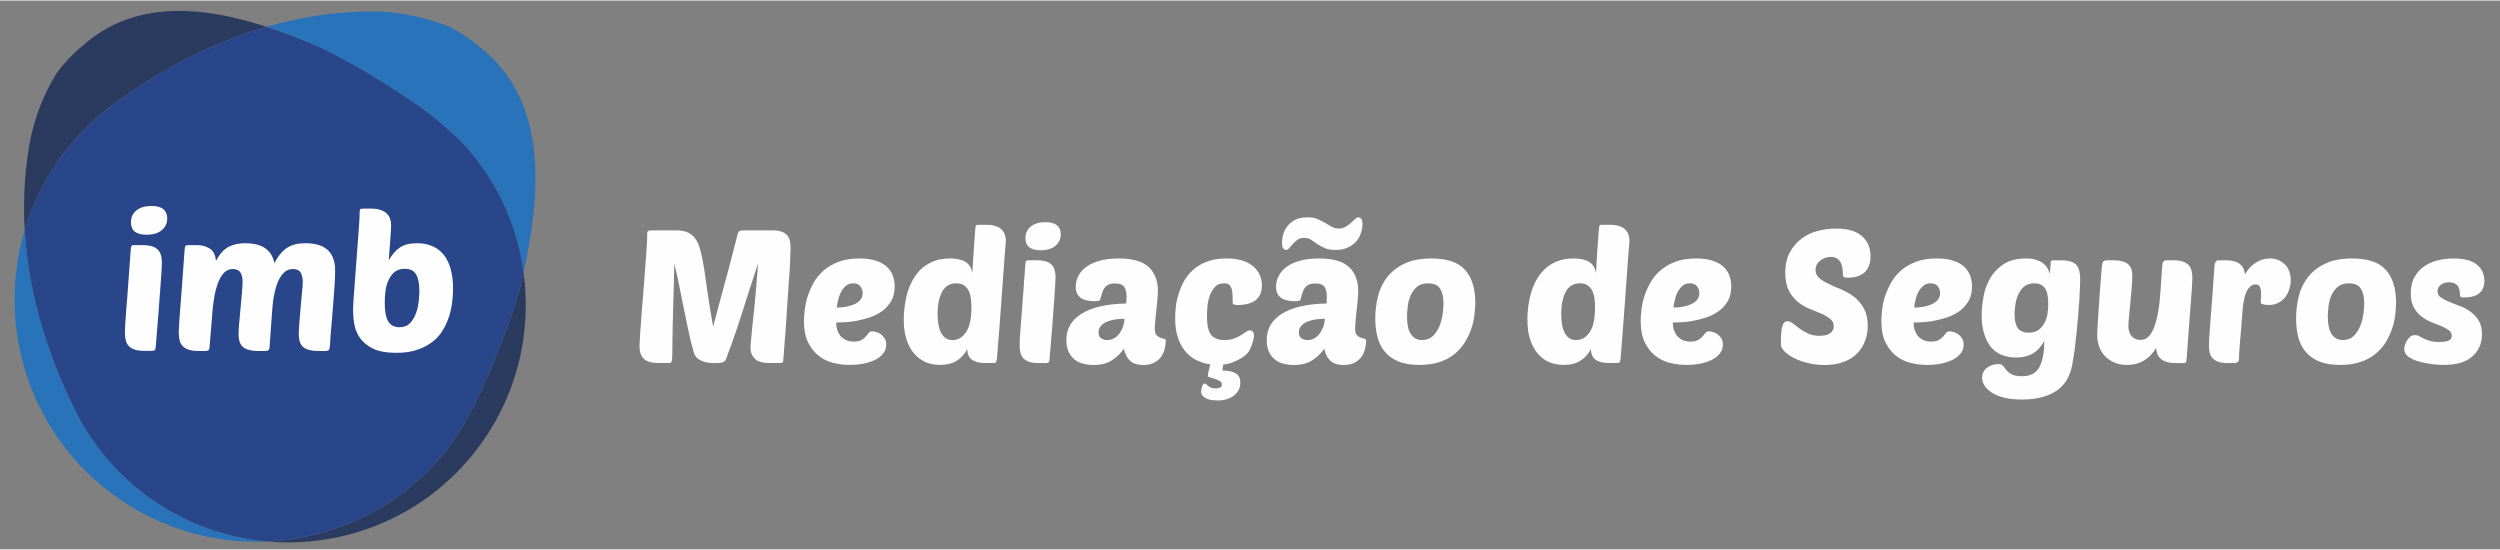 <?xml version="1.0" encoding="UTF-8"?>
<!DOCTYPE svg PUBLIC "-//W3C//DTD SVG 1.1//EN" "http://www.w3.org/Graphics/SVG/1.1/DTD/svg11.dtd">
<!-- Creator: CorelDRAW 2019 (64-Bit) -->
<svg xmlns="http://www.w3.org/2000/svg" xml:space="preserve" width="341px" height="75px" version="1.1" style="shape-rendering:geometricPrecision; text-rendering:geometricPrecision; image-rendering:optimizeQuality; fill-rule:evenodd; clip-rule:evenodd"
viewBox="0 0 341 74.85"
 xmlns:xlink="http://www.w3.org/1999/xlink">
 <rect x="0" y="0" width="341" height="74.85" fill="#808080" stroke="none"/>
 <defs>
  <style type="text/css">
   <![CDATA[
    .fil0 {fill:#FEFEFE;fill-rule:nonzero}
    .fil2 {fill:#2873B9;fill-rule:nonzero}
    .fil3 {fill:#29468B;fill-rule:nonzero}
    .fil1 {fill:#2B3B5F;fill-rule:nonzero}
    .fil4 {fill:#FEFEFE;fill-rule:nonzero}
   ]]>
  </style>
 </defs>
 <g id="Layer_x0020_1">
  <path class="fil0" d="M103.39 35.86c-0.13,0.42 -0.31,0.95 -0.51,1.59 -0.22,0.66 -0.46,1.38 -0.71,2.16 -0.25,0.78 -0.52,1.61 -0.79,2.49 -0.28,0.87 -0.55,1.72 -0.83,2.56 -0.28,0.84 -0.56,1.63 -0.83,2.38 -0.27,0.76 -0.52,1.42 -0.74,1.98 -0.07,0.13 -0.21,0.24 -0.42,0.32 -0.21,0.07 -0.55,0.11 -1.01,0.11 -0.29,0 -0.58,-0.01 -0.89,-0.05 -0.3,-0.03 -0.58,-0.11 -0.85,-0.21 -0.26,-0.1 -0.49,-0.24 -0.69,-0.4 -0.2,-0.17 -0.34,-0.39 -0.44,-0.64 -0.25,-0.87 -0.51,-1.83 -0.73,-2.9 -0.23,-1.05 -0.46,-2.14 -0.68,-3.24 -0.22,-1.11 -0.44,-2.19 -0.65,-3.26 -0.21,-1.05 -0.43,-2.02 -0.65,-2.89 0,0.24 -0.01,0.65 -0.02,1.23 -0.02,0.57 -0.04,1.24 -0.05,2.01 -0.01,0.76 -0.04,1.59 -0.07,2.47 -0.02,0.89 -0.04,1.75 -0.07,2.58 -0.01,0.85 -0.03,1.63 -0.04,2.36 -0.02,0.71 -0.02,1.31 -0.02,1.77 0,0.51 -0.04,0.82 -0.1,0.97 -0.06,0.13 -0.17,0.19 -0.31,0.19l-1.41 0c-0.97,0 -1.65,-0.18 -2.04,-0.57 -0.41,-0.38 -0.61,-0.94 -0.61,-1.69 0,-0.2 0.01,-0.55 0.05,-1.04 0.02,-0.48 0.05,-1.05 0.11,-1.71 0.05,-0.66 0.09,-1.39 0.16,-2.18 0.06,-0.79 0.12,-1.6 0.2,-2.41 0.08,-1.11 0.15,-2.02 0.21,-2.77 0.05,-0.74 0.11,-1.36 0.14,-1.85 0.03,-0.48 0.07,-0.89 0.09,-1.2 0.02,-0.3 0.04,-0.57 0.04,-0.81 0.01,-0.23 0.02,-0.47 0.04,-0.67 0.01,-0.21 0.01,-0.49 0.01,-0.81 0,-0.13 0.05,-0.23 0.15,-0.29 0.1,-0.06 0.2,-0.09 0.29,-0.09l3.56 0c0.66,0 1.21,0.11 1.63,0.32 0.43,0.21 0.77,0.53 1.04,0.97 0.28,0.44 0.5,1.03 0.66,1.73 0.18,0.71 0.33,1.54 0.48,2.51 0.14,0.97 0.31,2.09 0.48,3.36 0.19,1.26 0.42,2.68 0.71,4.26 0.27,-1.05 0.49,-1.93 0.69,-2.63 0.19,-0.69 0.34,-1.27 0.46,-1.74 0.13,-0.47 0.24,-0.85 0.32,-1.16 0.09,-0.31 0.16,-0.59 0.23,-0.86 0.07,-0.26 0.14,-0.54 0.23,-0.84 0.09,-0.31 0.19,-0.7 0.31,-1.16 0.12,-0.45 0.26,-1.02 0.44,-1.72 0.19,-0.68 0.41,-1.56 0.68,-2.61 0.03,-0.1 0.09,-0.2 0.18,-0.29 0.09,-0.1 0.24,-0.14 0.46,-0.14l3.97 0c0.55,0 0.98,0.05 1.32,0.16 0.33,0.11 0.58,0.27 0.77,0.47 0.19,0.21 0.32,0.46 0.39,0.75 0.06,0.31 0.1,0.65 0.1,1.04 0,0.39 -0.03,1.02 -0.06,1.9 -0.04,0.88 -0.11,1.86 -0.19,2.96 -0.07,1.09 -0.15,2.22 -0.23,3.4 -0.07,1.18 -0.15,2.25 -0.22,3.27 -0.07,1 -0.14,1.84 -0.2,2.54 -0.05,0.7 -0.07,1.11 -0.09,1.23 -0.03,0.13 -0.06,0.23 -0.1,0.29 -0.06,0.06 -0.16,0.08 -0.31,0.08l-1.41 0c-0.97,0 -1.65,-0.18 -2.05,-0.57 -0.39,-0.38 -0.6,-0.88 -0.6,-1.48 0,-0.19 0.02,-0.53 0.07,-1.03 0.04,-0.49 0.09,-1.06 0.16,-1.73 0.08,-0.66 0.14,-1.39 0.23,-2.18 0.09,-0.79 0.17,-1.58 0.23,-2.36 0.07,-0.78 0.13,-1.54 0.19,-2.27 0.07,-0.75 0.11,-1.4 0.14,-1.96l0 0z"/>
  <path class="fil0" d="M116.37 38.57c-0.37,0 -0.69,0.11 -0.95,0.31 -0.27,0.21 -0.49,0.49 -0.67,0.81 -0.18,0.32 -0.31,0.68 -0.41,1.06 -0.09,0.4 -0.17,0.77 -0.22,1.13 1.05,-0.01 1.91,-0.2 2.57,-0.53 0.65,-0.35 0.98,-0.83 0.98,-1.46 0,-0.33 -0.11,-0.64 -0.32,-0.92 -0.22,-0.27 -0.54,-0.4 -0.98,-0.4l0 0zm-0.49 11.13c-0.75,0 -1.49,-0.09 -2.22,-0.28 -0.74,-0.18 -1.41,-0.5 -1.99,-0.96 -0.59,-0.47 -1.07,-1.07 -1.45,-1.84 -0.37,-0.76 -0.56,-1.73 -0.56,-2.88 0,-0.42 0.04,-0.94 0.1,-1.53 0.08,-0.6 0.2,-1.21 0.4,-1.84 0.2,-0.63 0.47,-1.24 0.81,-1.87 0.35,-0.62 0.81,-1.18 1.37,-1.67 0.56,-0.49 1.24,-0.89 2.04,-1.2 0.79,-0.3 1.75,-0.45 2.85,-0.45 0.89,0 1.64,0.1 2.25,0.31 0.61,0.19 1.11,0.47 1.48,0.82 0.38,0.35 0.64,0.75 0.82,1.21 0.16,0.46 0.25,0.95 0.25,1.47 0,0.79 -0.16,1.46 -0.47,2 -0.32,0.53 -0.73,1 -1.23,1.36 -0.5,0.36 -1.05,0.65 -1.67,0.86 -0.6,0.2 -1.21,0.35 -1.8,0.47 -0.61,0.11 -1.15,0.18 -1.65,0.2 -0.51,0.02 -0.89,0.04 -1.16,0.04 0,0.32 0.05,0.64 0.13,0.95 0.1,0.32 0.25,0.59 0.42,0.84 0.2,0.23 0.44,0.42 0.75,0.58 0.31,0.15 0.68,0.23 1.12,0.23 0.44,0 0.78,-0.08 1.04,-0.22 0.24,-0.14 0.44,-0.31 0.59,-0.48 0.15,-0.18 0.29,-0.35 0.4,-0.49 0.11,-0.14 0.25,-0.21 0.45,-0.21 0.07,0 0.23,0.01 0.44,0.06 0.21,0.04 0.43,0.13 0.65,0.26 0.22,0.14 0.41,0.33 0.58,0.57 0.18,0.23 0.26,0.54 0.26,0.92 0,0.49 -0.15,0.91 -0.46,1.27 -0.31,0.36 -0.7,0.65 -1.19,0.87 -0.48,0.22 -1.02,0.38 -1.61,0.49 -0.6,0.1 -1.17,0.14 -1.74,0.14l0 0z"/>
  <path class="fil0" d="M130.43 38.57c-0.85,0 -1.5,0.37 -1.91,1.13 -0.42,0.76 -0.63,1.77 -0.63,3.05 0,0.44 0.02,0.87 0.09,1.29 0.06,0.43 0.17,0.82 0.32,1.15 0.15,0.34 0.36,0.61 0.63,0.82 0.26,0.2 0.59,0.3 1,0.3 0.73,0 1.34,-0.35 1.83,-1.07 0.5,-0.71 0.74,-1.83 0.74,-3.36 0,-0.43 -0.02,-0.84 -0.08,-1.24 -0.04,-0.4 -0.15,-0.75 -0.29,-1.06 -0.16,-0.3 -0.38,-0.55 -0.64,-0.74 -0.27,-0.19 -0.63,-0.27 -1.06,-0.27l0 0zm-2.21 11.13c-0.66,0 -1.3,-0.11 -1.9,-0.35 -0.6,-0.25 -1.12,-0.62 -1.57,-1.13 -0.46,-0.5 -0.82,-1.15 -1.08,-1.93 -0.27,-0.78 -0.4,-1.73 -0.4,-2.83 0,-0.49 0.03,-1.04 0.11,-1.65 0.07,-0.59 0.19,-1.21 0.35,-1.81 0.17,-0.62 0.41,-1.21 0.72,-1.79 0.31,-0.58 0.69,-1.1 1.15,-1.55 0.48,-0.45 1.04,-0.8 1.69,-1.08 0.66,-0.27 1.43,-0.4 2.31,-0.4 0.84,0 1.54,0.14 2.04,0.44 0.53,0.29 0.86,0.81 0.99,1.55 0.04,-0.67 0.07,-1.25 0.1,-1.74 0.04,-0.5 0.07,-0.95 0.09,-1.38 0.02,-0.42 0.06,-0.84 0.09,-1.27 0.03,-0.43 0.07,-0.92 0.11,-1.45 0.01,-0.38 0.05,-0.6 0.12,-0.66 0.03,-0.04 0.08,-0.06 0.13,-0.07 0.05,-0.01 0.15,-0.01 0.28,-0.01l1 0c0.5,0 0.93,0.05 1.27,0.17 0.34,0.13 0.61,0.28 0.82,0.49 0.2,0.21 0.34,0.44 0.43,0.7 0.09,0.27 0.13,0.54 0.13,0.83 -0.08,0.85 -0.13,1.63 -0.19,2.33 -0.04,0.7 -0.11,1.51 -0.17,2.41 -0.07,0.9 -0.13,1.83 -0.2,2.79 -0.08,0.96 -0.14,1.91 -0.21,2.85 -0.07,0.95 -0.13,1.82 -0.2,2.61 -0.07,0.78 -0.13,1.46 -0.16,2.04 -0.05,0.57 -0.08,0.94 -0.1,1.13 -0.03,0.21 -0.08,0.34 -0.12,0.41 -0.06,0.06 -0.2,0.09 -0.43,0.09l-0.93 0c-0.35,0 -0.69,-0.02 -1.01,-0.08 -0.31,-0.06 -0.58,-0.17 -0.81,-0.31 -0.23,-0.14 -0.41,-0.33 -0.54,-0.58 -0.12,-0.25 -0.19,-0.57 -0.19,-0.96 -0.3,0.65 -0.77,1.18 -1.38,1.58 -0.62,0.41 -1.4,0.61 -2.34,0.61l0 0z"/>
  <path class="fil0" d="M139.87 32.42c0,-0.68 0.24,-1.21 0.74,-1.6 0.49,-0.4 1.15,-0.59 1.99,-0.59 0.73,0 1.26,0.15 1.6,0.45 0.33,0.29 0.49,0.69 0.49,1.17 0,0.64 -0.23,1.16 -0.7,1.58 -0.48,0.42 -1.16,0.63 -2.06,0.63 -1.38,0 -2.06,-0.56 -2.06,-1.64l0 0zm1.81 17.03c-0.52,0 -0.96,-0.06 -1.29,-0.17 -0.33,-0.11 -0.59,-0.26 -0.79,-0.47 -0.19,-0.2 -0.33,-0.45 -0.41,-0.75 -0.08,-0.3 -0.11,-0.64 -0.11,-1.03 0,-0.26 0.01,-0.62 0.03,-1.08 0.04,-0.48 0.08,-1.11 0.15,-1.95 0.06,-0.81 0.15,-1.86 0.24,-3.12 0.1,-1.27 0.21,-2.84 0.34,-4.71 0.02,-0.38 0.07,-0.6 0.13,-0.66 0.06,-0.06 0.19,-0.08 0.41,-0.08l1 0c0.52,0 0.95,0.05 1.29,0.15 0.33,0.1 0.59,0.26 0.78,0.47 0.2,0.19 0.34,0.44 0.4,0.73 0.08,0.29 0.13,0.61 0.13,0.97 0,0.25 -0.03,0.64 -0.06,1.14 -0.03,0.51 -0.08,1.2 -0.13,2.08 -0.07,0.87 -0.14,1.96 -0.25,3.26 -0.1,1.31 -0.22,2.87 -0.38,4.71 -0.02,0.21 -0.06,0.34 -0.13,0.41 -0.07,0.06 -0.21,0.1 -0.43,0.1l-0.92 0 0 0z"/>
  <path class="fil0" d="M153.38 43.41c-0.44,0 -0.88,0.03 -1.3,0.09 -0.43,0.08 -0.8,0.18 -1.13,0.32 -0.34,0.15 -0.6,0.34 -0.8,0.59 -0.21,0.23 -0.31,0.51 -0.31,0.85 0,0.4 0.12,0.66 0.36,0.82 0.26,0.15 0.52,0.23 0.81,0.23 0.27,0 0.55,-0.05 0.82,-0.18 0.26,-0.12 0.51,-0.29 0.73,-0.55 0.21,-0.24 0.38,-0.55 0.54,-0.9 0.15,-0.35 0.25,-0.78 0.28,-1.27l0 0zm-7.93 2.9c0,-1.53 0.69,-2.73 2.07,-3.59 1.37,-0.87 3.41,-1.34 6.09,-1.4 0.01,-0.19 0.03,-0.35 0.04,-0.48 0.01,-0.12 0.01,-0.28 0.01,-0.47 0,-0.54 -0.1,-0.97 -0.31,-1.3 -0.2,-0.32 -0.63,-0.48 -1.27,-0.48 -0.36,0 -0.65,0.05 -0.87,0.15 -0.22,0.1 -0.39,0.24 -0.53,0.42 -0.14,0.17 -0.25,0.39 -0.33,0.65 -0.09,0.26 -0.16,0.54 -0.24,0.85 -0.03,0.15 -0.11,0.25 -0.23,0.29 -0.12,0.03 -0.29,0.06 -0.56,0.06 -1.73,0 -2.59,-0.65 -2.59,-1.96 0,-0.53 0.12,-1.04 0.37,-1.51 0.24,-0.47 0.6,-0.88 1.09,-1.23 0.48,-0.35 1.1,-0.63 1.82,-0.83 0.73,-0.2 1.59,-0.3 2.56,-0.3 1.88,0 3.24,0.38 4.1,1.16 0.85,0.78 1.27,1.89 1.27,3.32 0,0.19 -0.02,0.52 -0.06,1.01 -0.04,0.48 -0.1,0.99 -0.15,1.52 -0.06,0.54 -0.11,1.05 -0.16,1.52 -0.04,0.48 -0.06,0.81 -0.06,0.99 0,0.43 0.07,0.73 0.23,0.92 0.15,0.17 0.33,0.29 0.53,0.36 0.18,0.07 0.36,0.12 0.51,0.15 0.16,0.04 0.23,0.12 0.23,0.26 0,0.37 -0.05,0.75 -0.15,1.14 -0.1,0.4 -0.26,0.75 -0.49,1.08 -0.24,0.32 -0.55,0.58 -0.95,0.79 -0.4,0.2 -0.89,0.31 -1.46,0.31 -0.82,0 -1.43,-0.2 -1.84,-0.6 -0.41,-0.38 -0.68,-0.93 -0.82,-1.62 -0.4,0.59 -0.93,1.11 -1.59,1.55 -0.65,0.44 -1.51,0.67 -2.56,0.67 -0.51,0 -0.99,-0.07 -1.45,-0.19 -0.45,-0.11 -0.83,-0.31 -1.16,-0.58 -0.33,-0.28 -0.6,-0.63 -0.79,-1.06 -0.2,-0.44 -0.3,-0.96 -0.3,-1.57l0 0z"/>
  <path class="fil0" d="M167.02 46.31c0.49,0 0.92,-0.07 1.29,-0.2 0.36,-0.14 0.68,-0.28 0.95,-0.46 0.27,-0.16 0.5,-0.32 0.69,-0.46 0.19,-0.13 0.35,-0.2 0.51,-0.2 0.39,0 0.58,0.25 0.58,0.76 0,0.12 -0.02,0.29 -0.07,0.51 -0.05,0.2 -0.12,0.42 -0.21,0.66 -0.08,0.23 -0.17,0.44 -0.26,0.64 -0.1,0.2 -0.19,0.36 -0.28,0.46 -0.06,0.08 -0.18,0.2 -0.37,0.37 -0.19,0.16 -0.42,0.33 -0.7,0.48 -0.29,0.17 -0.62,0.32 -1.02,0.48 -0.38,0.15 -0.82,0.25 -1.29,0.31l-0.1 0.81c0.77,0 1.36,0.12 1.79,0.37 0.44,0.25 0.65,0.67 0.65,1.29 0,0.7 -0.29,1.29 -0.86,1.74 -0.58,0.45 -1.33,0.68 -2.24,0.68 -0.19,0 -0.42,-0.02 -0.68,-0.04 -0.27,-0.03 -0.51,-0.09 -0.74,-0.18 -0.23,-0.1 -0.42,-0.22 -0.58,-0.38 -0.17,-0.16 -0.25,-0.38 -0.25,-0.65 0,-0.22 0.05,-0.45 0.15,-0.71 0.08,-0.24 0.21,-0.36 0.34,-0.36 0.06,0 0.14,0.03 0.21,0.1 0.08,0.06 0.17,0.15 0.28,0.24 0.11,0.1 0.24,0.18 0.41,0.24 0.17,0.07 0.35,0.1 0.57,0.1 0.24,0 0.44,-0.03 0.62,-0.12 0.16,-0.09 0.25,-0.22 0.25,-0.41 0,-0.21 -0.1,-0.36 -0.29,-0.48 -0.19,-0.12 -0.41,-0.22 -0.67,-0.3 -0.24,-0.07 -0.46,-0.14 -0.66,-0.2 -0.19,-0.06 -0.29,-0.12 -0.29,-0.17 0,-0.17 0.03,-0.4 0.11,-0.71 0.06,-0.3 0.14,-0.6 0.22,-0.89 -0.6,-0.09 -1.18,-0.26 -1.74,-0.51 -0.57,-0.26 -1.08,-0.63 -1.53,-1.13 -0.45,-0.49 -0.83,-1.12 -1.1,-1.88 -0.28,-0.77 -0.42,-1.69 -0.42,-2.78 0,-0.44 0.02,-0.95 0.09,-1.52 0.05,-0.56 0.18,-1.15 0.37,-1.75 0.19,-0.6 0.43,-1.2 0.75,-1.79 0.31,-0.58 0.74,-1.1 1.27,-1.56 0.52,-0.47 1.15,-0.84 1.89,-1.11 0.74,-0.29 1.62,-0.42 2.64,-0.42 0.84,0 1.55,0.1 2.16,0.28 0.6,0.2 1.1,0.47 1.48,0.8 0.4,0.33 0.69,0.72 0.88,1.16 0.2,0.44 0.3,0.92 0.3,1.42 0,0.93 -0.29,1.6 -0.87,2.04 -0.57,0.43 -1.4,0.65 -2.44,0.65 -0.26,0 -0.43,-0.03 -0.53,-0.07 -0.09,-0.04 -0.15,-0.14 -0.15,-0.3 0,-0.4 0,-0.77 -0.02,-1.09 -0.01,-0.33 -0.06,-0.59 -0.14,-0.82 -0.08,-0.22 -0.19,-0.39 -0.34,-0.51 -0.16,-0.12 -0.38,-0.17 -0.66,-0.17 -0.53,0 -0.95,0.16 -1.27,0.5 -0.3,0.34 -0.55,0.76 -0.71,1.25 -0.16,0.48 -0.27,0.97 -0.3,1.48 -0.04,0.51 -0.06,0.94 -0.06,1.28 0,1.21 0.18,2.04 0.57,2.52 0.38,0.48 0.99,0.71 1.82,0.71l0 0z"/>
  <path class="fil0" d="M180.71 43.41c-0.44,0 -0.88,0.03 -1.31,0.09 -0.42,0.08 -0.79,0.18 -1.13,0.32 -0.33,0.15 -0.6,0.34 -0.81,0.59 -0.19,0.23 -0.29,0.51 -0.29,0.85 0,0.4 0.12,0.66 0.36,0.82 0.25,0.15 0.52,0.23 0.8,0.23 0.28,0 0.54,-0.05 0.83,-0.18 0.26,-0.12 0.5,-0.29 0.71,-0.55 0.22,-0.24 0.4,-0.55 0.55,-0.9 0.16,-0.35 0.26,-0.78 0.29,-1.27l0 0zm1.88 -12.31c0.36,0 0.67,-0.08 0.95,-0.25 0.27,-0.16 0.5,-0.33 0.72,-0.52 0.21,-0.18 0.41,-0.36 0.57,-0.52 0.17,-0.17 0.34,-0.24 0.49,-0.24 0.09,0 0.19,0.05 0.32,0.16 0.13,0.11 0.2,0.39 0.2,0.83 0,0.39 -0.08,0.8 -0.22,1.21 -0.15,0.41 -0.38,0.79 -0.66,1.12 -0.31,0.34 -0.69,0.6 -1.15,0.81 -0.45,0.22 -1,0.32 -1.63,0.32 -0.59,0 -1.09,-0.08 -1.47,-0.25 -0.4,-0.17 -0.74,-0.36 -1.05,-0.57 -0.3,-0.21 -0.59,-0.4 -0.85,-0.58 -0.27,-0.16 -0.58,-0.25 -0.93,-0.25 -0.36,0 -0.66,0.09 -0.89,0.25 -0.24,0.18 -0.45,0.37 -0.65,0.58 -0.18,0.21 -0.35,0.4 -0.49,0.57 -0.15,0.17 -0.3,0.25 -0.46,0.25 -0.09,0 -0.2,-0.05 -0.33,-0.17 -0.13,-0.13 -0.19,-0.4 -0.19,-0.84 0,-0.37 0.05,-0.76 0.17,-1.17 0.13,-0.39 0.32,-0.76 0.6,-1.1 0.26,-0.34 0.61,-0.62 1.05,-0.84 0.43,-0.22 0.97,-0.33 1.62,-0.33 0.56,0 1.04,0.07 1.41,0.24 0.38,0.16 0.74,0.34 1.03,0.52 0.31,0.19 0.61,0.36 0.88,0.52 0.29,0.17 0.61,0.25 0.96,0.25l0 0zm-9.81 15.21c0,-1.53 0.69,-2.73 2.07,-3.59 1.37,-0.87 3.39,-1.34 6.09,-1.4 0.01,-0.19 0.02,-0.35 0.03,-0.48 0.01,-0.12 0.01,-0.28 0.01,-0.47 0,-0.54 -0.1,-0.97 -0.3,-1.3 -0.2,-0.32 -0.63,-0.48 -1.28,-0.48 -0.35,0 -0.64,0.05 -0.86,0.15 -0.22,0.1 -0.41,0.24 -0.54,0.42 -0.13,0.17 -0.24,0.39 -0.33,0.65 -0.09,0.26 -0.16,0.54 -0.23,0.85 -0.03,0.15 -0.11,0.25 -0.23,0.29 -0.12,0.03 -0.31,0.06 -0.56,0.06 -1.73,0 -2.6,-0.65 -2.6,-1.96 0,-0.53 0.12,-1.04 0.38,-1.51 0.24,-0.47 0.6,-0.88 1.09,-1.23 0.48,-0.35 1.08,-0.63 1.82,-0.83 0.73,-0.2 1.59,-0.3 2.55,-0.3 1.89,0 3.25,0.38 4.11,1.16 0.84,0.78 1.26,1.89 1.26,3.32 0,0.19 -0.02,0.52 -0.05,1.01 -0.05,0.48 -0.1,0.99 -0.16,1.52 -0.05,0.54 -0.11,1.05 -0.15,1.52 -0.04,0.48 -0.07,0.81 -0.07,0.99 0,0.43 0.08,0.73 0.23,0.92 0.16,0.17 0.34,0.29 0.52,0.36 0.2,0.07 0.38,0.12 0.53,0.15 0.15,0.04 0.23,0.12 0.23,0.26 0,0.37 -0.05,0.75 -0.15,1.14 -0.1,0.4 -0.27,0.75 -0.5,1.08 -0.23,0.32 -0.55,0.58 -0.94,0.79 -0.4,0.2 -0.89,0.31 -1.47,0.31 -0.81,0 -1.43,-0.2 -1.83,-0.6 -0.41,-0.38 -0.69,-0.93 -0.82,-1.62 -0.41,0.59 -0.94,1.11 -1.59,1.55 -0.65,0.44 -1.51,0.67 -2.57,0.67 -0.5,0 -0.99,-0.07 -1.44,-0.19 -0.45,-0.11 -0.83,-0.31 -1.16,-0.58 -0.33,-0.28 -0.61,-0.63 -0.8,-1.06 -0.19,-0.44 -0.29,-0.96 -0.29,-1.57l0 0z"/>
  <path class="fil0" d="M194.8 38.57c-0.65,0 -1.15,0.16 -1.54,0.49 -0.38,0.33 -0.67,0.74 -0.87,1.2 -0.2,0.46 -0.32,0.96 -0.38,1.47 -0.06,0.53 -0.09,0.96 -0.09,1.32 0,1.13 0.17,1.95 0.54,2.47 0.35,0.53 0.87,0.79 1.53,0.79 0.59,0 1.08,-0.19 1.46,-0.56 0.39,-0.37 0.68,-0.83 0.89,-1.35 0.22,-0.52 0.36,-1.07 0.44,-1.65 0.08,-0.59 0.11,-1.07 0.11,-1.46 0,-0.84 -0.15,-1.51 -0.47,-2 -0.31,-0.48 -0.85,-0.72 -1.62,-0.72l0 0zm-1.2 11.13c-1.16,0 -2.14,-0.16 -2.91,-0.5 -0.78,-0.33 -1.39,-0.78 -1.85,-1.36 -0.46,-0.57 -0.78,-1.25 -0.97,-2.02 -0.19,-0.77 -0.28,-1.6 -0.28,-2.49 0,-1.01 0.13,-2.01 0.37,-2.99 0.24,-0.98 0.67,-1.85 1.25,-2.62 0.61,-0.76 1.39,-1.38 2.37,-1.84 0.98,-0.47 2.2,-0.7 3.66,-0.7 2.14,0 3.67,0.51 4.6,1.56 0.92,1.04 1.39,2.52 1.39,4.4 0,0.53 -0.04,1.11 -0.12,1.75 -0.07,0.64 -0.21,1.26 -0.43,1.89 -0.21,0.64 -0.51,1.24 -0.87,1.84 -0.37,0.59 -0.83,1.12 -1.39,1.58 -0.56,0.45 -1.23,0.83 -2.02,1.09 -0.8,0.28 -1.72,0.41 -2.8,0.41z"/>
  <path class="fil0" d="M215.51 38.57c-0.87,0 -1.52,0.37 -1.93,1.13 -0.42,0.76 -0.63,1.77 -0.63,3.05 0,0.44 0.04,0.87 0.09,1.29 0.06,0.43 0.17,0.82 0.32,1.15 0.15,0.34 0.36,0.61 0.63,0.82 0.26,0.2 0.59,0.3 1,0.3 0.74,0 1.34,-0.35 1.84,-1.07 0.49,-0.71 0.73,-1.83 0.73,-3.36 0,-0.43 -0.02,-0.84 -0.07,-1.24 -0.05,-0.4 -0.16,-0.75 -0.3,-1.06 -0.15,-0.3 -0.37,-0.55 -0.65,-0.74 -0.26,-0.19 -0.62,-0.27 -1.03,-0.27l0 0zm-2.23 11.13c-0.66,0 -1.29,-0.11 -1.9,-0.35 -0.6,-0.25 -1.12,-0.62 -1.57,-1.13 -0.45,-0.5 -0.82,-1.15 -1.08,-1.93 -0.27,-0.78 -0.39,-1.73 -0.39,-2.83 0,-0.49 0.03,-1.04 0.1,-1.65 0.07,-0.59 0.19,-1.21 0.36,-1.81 0.17,-0.62 0.4,-1.21 0.71,-1.79 0.31,-0.58 0.69,-1.1 1.17,-1.55 0.46,-0.45 1.02,-0.8 1.68,-1.08 0.65,-0.27 1.42,-0.4 2.3,-0.4 0.85,0 1.54,0.14 2.06,0.44 0.51,0.29 0.84,0.81 0.98,1.55 0.03,-0.67 0.06,-1.25 0.09,-1.74 0.04,-0.5 0.07,-0.95 0.09,-1.38 0.04,-0.42 0.06,-0.84 0.09,-1.27 0.03,-0.43 0.08,-0.92 0.11,-1.45 0.01,-0.38 0.06,-0.6 0.12,-0.66 0.03,-0.04 0.08,-0.06 0.13,-0.07 0.06,-0.01 0.15,-0.01 0.28,-0.01l1 0c0.51,0 0.93,0.05 1.26,0.17 0.36,0.13 0.62,0.28 0.83,0.49 0.2,0.21 0.34,0.44 0.43,0.7 0.09,0.27 0.13,0.54 0.13,0.83 -0.07,0.85 -0.13,1.63 -0.19,2.33 -0.04,0.7 -0.11,1.51 -0.17,2.41 -0.07,0.9 -0.13,1.83 -0.2,2.79 -0.08,0.96 -0.14,1.91 -0.21,2.85 -0.07,0.95 -0.13,1.82 -0.2,2.61 -0.06,0.78 -0.13,1.46 -0.16,2.04 -0.05,0.57 -0.08,0.94 -0.1,1.13 -0.03,0.21 -0.08,0.34 -0.12,0.41 -0.06,0.06 -0.2,0.09 -0.44,0.09l-0.92 0c-0.35,0 -0.69,-0.02 -1.01,-0.08 -0.31,-0.06 -0.58,-0.17 -0.81,-0.31 -0.23,-0.14 -0.41,-0.33 -0.53,-0.58 -0.13,-0.25 -0.2,-0.57 -0.2,-0.96 -0.3,0.65 -0.77,1.18 -1.38,1.58 -0.62,0.41 -1.4,0.61 -2.34,0.61l0 0z"/>
  <path class="fil0" d="M230.49 38.57c-0.37,0 -0.69,0.11 -0.96,0.31 -0.26,0.21 -0.48,0.49 -0.66,0.81 -0.17,0.32 -0.32,0.68 -0.4,1.06 -0.1,0.4 -0.17,0.77 -0.22,1.13 1.05,-0.01 1.91,-0.2 2.56,-0.53 0.65,-0.35 0.98,-0.83 0.98,-1.46 0,-0.33 -0.1,-0.64 -0.32,-0.92 -0.21,-0.27 -0.54,-0.4 -0.98,-0.4l0 0zm-0.48 11.13c-0.75,0 -1.5,-0.09 -2.24,-0.28 -0.73,-0.18 -1.39,-0.5 -1.98,-0.96 -0.59,-0.47 -1.08,-1.07 -1.44,-1.84 -0.37,-0.76 -0.56,-1.73 -0.56,-2.88 0,-0.42 0.03,-0.94 0.1,-1.53 0.07,-0.6 0.2,-1.21 0.39,-1.84 0.19,-0.63 0.47,-1.24 0.82,-1.87 0.35,-0.62 0.8,-1.18 1.36,-1.67 0.56,-0.49 1.25,-0.89 2.04,-1.2 0.8,-0.3 1.75,-0.45 2.86,-0.45 0.88,0 1.63,0.1 2.24,0.31 0.61,0.19 1.1,0.47 1.48,0.82 0.37,0.35 0.65,0.75 0.81,1.21 0.18,0.46 0.25,0.95 0.25,1.47 0,0.79 -0.15,1.46 -0.46,2 -0.32,0.53 -0.72,1 -1.23,1.36 -0.49,0.36 -1.06,0.65 -1.66,0.86 -0.62,0.2 -1.22,0.35 -1.82,0.47 -0.59,0.11 -1.14,0.18 -1.64,0.2 -0.5,0.02 -0.89,0.04 -1.16,0.04 0,0.32 0.04,0.64 0.14,0.95 0.1,0.32 0.23,0.59 0.42,0.84 0.19,0.23 0.43,0.42 0.74,0.58 0.3,0.15 0.68,0.23 1.12,0.23 0.44,0 0.79,-0.08 1.03,-0.22 0.26,-0.14 0.45,-0.31 0.61,-0.48 0.15,-0.18 0.27,-0.35 0.39,-0.49 0.11,-0.14 0.26,-0.21 0.44,-0.21 0.09,0 0.23,0.01 0.45,0.06 0.21,0.04 0.43,0.13 0.65,0.26 0.22,0.14 0.41,0.33 0.59,0.57 0.16,0.23 0.25,0.54 0.25,0.92 0,0.49 -0.15,0.91 -0.46,1.27 -0.3,0.36 -0.7,0.65 -1.18,0.87 -0.48,0.22 -1.02,0.38 -1.63,0.49 -0.58,0.1 -1.16,0.14 -1.73,0.14l0.01 0z"/>
  <path class="fil0" d="M250.42 31.1c1.6,0 2.79,0.35 3.56,1.04 0.78,0.69 1.16,1.61 1.16,2.73 0,0.94 -0.26,1.68 -0.79,2.18 -0.53,0.5 -1.29,0.75 -2.27,0.75 -0.3,0 -0.5,-0.03 -0.59,-0.09 -0.08,-0.06 -0.12,-0.18 -0.12,-0.37 0,-0.17 -0.01,-0.39 -0.04,-0.67 -0.03,-0.26 -0.09,-0.53 -0.19,-0.78 -0.1,-0.26 -0.27,-0.47 -0.49,-0.65 -0.22,-0.18 -0.52,-0.27 -0.92,-0.27 -0.54,0 -1.02,0.16 -1.45,0.49 -0.42,0.33 -0.64,0.77 -0.64,1.29 0,0.46 0.18,0.84 0.53,1.12 0.34,0.3 0.78,0.56 1.31,0.8 0.53,0.26 1.1,0.51 1.72,0.76 0.62,0.26 1.19,0.6 1.72,1 0.53,0.42 0.97,0.94 1.31,1.57 0.35,0.61 0.53,1.41 0.53,2.35 0,0.75 -0.12,1.45 -0.38,2.1 -0.24,0.65 -0.6,1.22 -1.09,1.71 -0.48,0.48 -1.1,0.87 -1.83,1.13 -0.74,0.28 -1.61,0.42 -2.59,0.42 -0.86,0 -1.64,-0.1 -2.36,-0.29 -0.72,-0.18 -1.35,-0.42 -1.88,-0.7 -0.54,-0.28 -0.96,-0.58 -1.27,-0.91 -0.31,-0.33 -0.45,-0.64 -0.45,-0.91 0,-1.12 0.05,-1.93 0.19,-2.43 0.12,-0.48 0.36,-0.73 0.7,-0.73 0.23,0 0.48,0.11 0.75,0.3 0.26,0.2 0.56,0.43 0.9,0.7 0.34,0.25 0.74,0.48 1.19,0.68 0.45,0.21 0.97,0.31 1.56,0.31 0.24,0 0.47,-0.03 0.71,-0.07 0.23,-0.04 0.42,-0.11 0.61,-0.22 0.18,-0.1 0.32,-0.23 0.43,-0.41 0.11,-0.16 0.17,-0.37 0.17,-0.6 0,-0.43 -0.17,-0.77 -0.49,-1.02 -0.32,-0.26 -0.72,-0.49 -1.22,-0.71 -0.49,-0.21 -1.02,-0.43 -1.6,-0.66 -0.57,-0.23 -1.09,-0.54 -1.59,-0.94 -0.48,-0.4 -0.9,-0.91 -1.22,-1.54 -0.32,-0.63 -0.49,-1.43 -0.49,-2.43 0,-1.1 0.21,-2.03 0.63,-2.8 0.42,-0.76 0.95,-1.39 1.61,-1.87 0.65,-0.48 1.4,-0.84 2.21,-1.05 0.82,-0.2 1.65,-0.31 2.46,-0.31l0 0z"/>
  <path class="fil0" d="M263.32 38.57c-0.38,0 -0.7,0.11 -0.95,0.31 -0.26,0.21 -0.49,0.49 -0.67,0.81 -0.18,0.32 -0.31,0.68 -0.41,1.06 -0.09,0.4 -0.16,0.77 -0.21,1.13 1.05,-0.01 1.91,-0.2 2.56,-0.53 0.66,-0.35 0.99,-0.83 0.99,-1.46 0,-0.33 -0.11,-0.64 -0.32,-0.92 -0.22,-0.27 -0.54,-0.4 -0.99,-0.4l0 0zm-0.49 11.13c-0.74,0 -1.48,-0.09 -2.22,-0.28 -0.75,-0.18 -1.41,-0.5 -1.99,-0.96 -0.58,-0.47 -1.07,-1.07 -1.44,-1.84 -0.38,-0.76 -0.56,-1.73 -0.56,-2.88 0,-0.42 0.03,-0.94 0.1,-1.53 0.06,-0.6 0.19,-1.21 0.39,-1.84 0.2,-0.63 0.48,-1.24 0.82,-1.87 0.35,-0.62 0.8,-1.18 1.36,-1.67 0.56,-0.49 1.24,-0.89 2.05,-1.2 0.79,-0.3 1.75,-0.45 2.85,-0.45 0.89,0 1.62,0.1 2.24,0.31 0.62,0.19 1.11,0.47 1.49,0.82 0.37,0.35 0.63,0.75 0.81,1.21 0.17,0.46 0.25,0.95 0.25,1.47 0,0.79 -0.15,1.46 -0.47,2 -0.32,0.53 -0.73,1 -1.22,1.36 -0.51,0.36 -1.06,0.65 -1.67,0.86 -0.62,0.2 -1.22,0.35 -1.82,0.47 -0.59,0.11 -1.13,0.18 -1.64,0.2 -0.5,0.02 -0.89,0.04 -1.15,0.04 0,0.32 0.04,0.64 0.13,0.95 0.1,0.32 0.23,0.59 0.42,0.84 0.19,0.23 0.44,0.42 0.74,0.58 0.31,0.15 0.68,0.23 1.13,0.23 0.44,0 0.78,-0.08 1.03,-0.22 0.24,-0.14 0.44,-0.31 0.6,-0.48 0.15,-0.18 0.28,-0.35 0.39,-0.49 0.11,-0.14 0.25,-0.21 0.44,-0.21 0.09,0 0.24,0.01 0.45,0.06 0.21,0.04 0.43,0.13 0.65,0.26 0.22,0.14 0.42,0.33 0.58,0.57 0.18,0.23 0.27,0.54 0.27,0.92 0,0.49 -0.16,0.91 -0.46,1.27 -0.31,0.36 -0.71,0.65 -1.19,0.87 -0.49,0.22 -1.02,0.38 -1.62,0.49 -0.59,0.1 -1.18,0.14 -1.74,0.14l0 0z"/>
  <path class="fil0" d="M276.71 45.3c0.61,0 1.08,-0.14 1.44,-0.44 0.34,-0.29 0.61,-0.64 0.8,-1.05 0.19,-0.4 0.31,-0.82 0.35,-1.27 0.06,-0.44 0.08,-0.82 0.08,-1.15 0,-1.02 -0.15,-1.75 -0.47,-2.18 -0.31,-0.42 -0.78,-0.64 -1.41,-0.64 -0.63,0 -1.12,0.17 -1.49,0.5 -0.35,0.34 -0.61,0.75 -0.8,1.21 -0.18,0.47 -0.29,0.94 -0.34,1.41 -0.06,0.46 -0.08,0.82 -0.08,1.08 0,0.85 0.14,1.48 0.43,1.9 0.3,0.42 0.78,0.63 1.49,0.63l0 0zm2.13 1.14c-0.42,0.76 -0.94,1.33 -1.55,1.7 -0.61,0.36 -1.38,0.55 -2.29,0.55 -0.7,0 -1.34,-0.11 -1.91,-0.33 -0.59,-0.22 -1.07,-0.58 -1.49,-1.05 -0.41,-0.48 -0.71,-1.08 -0.94,-1.8 -0.24,-0.72 -0.36,-1.59 -0.36,-2.59 0,-0.81 0.09,-1.67 0.26,-2.58 0.17,-0.92 0.48,-1.75 0.93,-2.51 0.45,-0.77 1.07,-1.4 1.85,-1.91 0.78,-0.49 1.78,-0.74 3,-0.74 0.52,0 0.96,0.05 1.32,0.16 0.37,0.11 0.68,0.25 0.95,0.44 0.25,0.19 0.47,0.41 0.63,0.67 0.16,0.26 0.28,0.52 0.37,0.82 0,0.01 0,-0.05 0.01,-0.2 0.01,-0.14 0.02,-0.31 0.04,-0.5 0.02,-0.18 0.03,-0.36 0.04,-0.55 0.01,-0.17 0.01,-0.28 0.01,-0.34 0.02,-0.16 0.13,-0.25 0.33,-0.25l1.18 0c0.88,0 1.52,0.19 1.92,0.55 0.4,0.36 0.6,1.06 0.6,2.08 0,0.13 -0.02,0.44 -0.03,0.92 -0.01,0.49 -0.04,1.07 -0.08,1.75 -0.05,0.68 -0.1,1.43 -0.17,2.26 -0.07,0.82 -0.14,1.65 -0.23,2.48 -0.09,0.83 -0.18,1.63 -0.28,2.4 -0.11,0.76 -0.22,1.43 -0.34,2.02 -0.11,0.57 -0.32,1.13 -0.6,1.68 -0.29,0.54 -0.7,1.02 -1.22,1.45 -0.53,0.42 -1.2,0.76 -2.04,1.01 -0.82,0.27 -1.82,0.39 -3.01,0.39 -0.9,0 -1.7,-0.09 -2.37,-0.25 -0.67,-0.17 -1.22,-0.4 -1.66,-0.68 -0.44,-0.28 -0.78,-0.6 -1.01,-0.95 -0.23,-0.37 -0.34,-0.72 -0.34,-1.07 0,-0.33 0.06,-0.6 0.2,-0.85 0.14,-0.24 0.31,-0.43 0.53,-0.58 0.22,-0.15 0.47,-0.27 0.73,-0.35 0.26,-0.08 0.52,-0.11 0.75,-0.11 0.3,0 0.5,0.09 0.65,0.25 0.13,0.17 0.28,0.36 0.45,0.57 0.17,0.21 0.41,0.41 0.71,0.57 0.31,0.18 0.78,0.27 1.43,0.27 1.13,0 1.91,-0.42 2.36,-1.24 0.45,-0.83 0.67,-2.02 0.67,-3.56l0 0z"/>
  <path class="fil0" d="M290.85 37.6c0,0.35 -0.03,0.86 -0.08,1.5 -0.07,0.64 -0.13,1.31 -0.18,2.02 -0.07,0.69 -0.12,1.34 -0.19,1.96 -0.05,0.61 -0.09,1.05 -0.09,1.32 0,0.6 0.16,1.06 0.46,1.39 0.29,0.33 0.7,0.5 1.23,0.5 0.46,0 0.84,-0.19 1.15,-0.55 0.32,-0.36 0.57,-0.84 0.77,-1.43 0.2,-0.59 0.36,-1.26 0.48,-1.99 0.12,-0.75 0.21,-1.51 0.26,-2.28 0.07,-0.76 0.11,-1.51 0.15,-2.22 0.05,-0.73 0.09,-1.36 0.15,-1.88 0.01,-0.14 0.06,-0.26 0.15,-0.36 0.08,-0.1 0.22,-0.15 0.41,-0.15l0.91 0c0.53,0 0.96,0.05 1.29,0.16 0.33,0.12 0.59,0.27 0.79,0.48 0.2,0.2 0.33,0.45 0.41,0.75 0.07,0.29 0.12,0.65 0.12,1.03 0,0.25 -0.02,0.62 -0.05,1.08 -0.02,0.47 -0.07,1.12 -0.14,1.95 -0.06,0.82 -0.14,1.87 -0.24,3.12 -0.09,1.28 -0.2,2.84 -0.34,4.71 -0.03,0.36 -0.08,0.57 -0.11,0.64 -0.05,0.06 -0.19,0.1 -0.43,0.1l-0.99 0c-0.51,0 -0.92,-0.06 -1.27,-0.18 -0.33,-0.12 -0.59,-0.26 -0.8,-0.46 -0.2,-0.19 -0.34,-0.41 -0.43,-0.66 -0.09,-0.25 -0.13,-0.52 -0.15,-0.79 -0.25,0.45 -0.54,0.81 -0.85,1.12 -0.32,0.31 -0.65,0.55 -0.99,0.72 -0.34,0.19 -0.68,0.31 -1.04,0.39 -0.36,0.08 -0.71,0.11 -1.05,0.11 -0.64,0 -1.22,-0.1 -1.73,-0.31 -0.51,-0.22 -0.94,-0.51 -1.28,-0.86 -0.36,-0.36 -0.62,-0.78 -0.81,-1.27 -0.18,-0.5 -0.28,-1.03 -0.28,-1.59 0,-0.22 0.02,-0.57 0.04,-1.08 0.02,-0.5 0.06,-1.06 0.1,-1.69 0.04,-0.63 0.09,-1.3 0.14,-2 0.05,-0.71 0.1,-1.38 0.14,-2 0.04,-0.63 0.08,-1.18 0.13,-1.67 0.04,-0.47 0.07,-0.81 0.09,-1.01 0.03,-0.31 0.09,-0.51 0.2,-0.63 0.1,-0.11 0.27,-0.16 0.51,-0.16l0.81 0c0.53,0 0.96,0.05 1.3,0.15 0.34,0.1 0.62,0.25 0.81,0.43 0.19,0.19 0.34,0.42 0.41,0.68 0.07,0.27 0.11,0.57 0.11,0.91l0 0z"/>
  <path class="fil0" d="M309.51 41.52c-0.1,0 -0.22,-0.01 -0.34,-0.01 -0.13,-0.01 -0.25,-0.03 -0.37,-0.05 -0.12,-0.02 -0.22,-0.06 -0.31,-0.1 -0.08,-0.04 -0.12,-0.1 -0.12,-0.17 0,-0.23 0,-0.42 0.02,-0.61 0.02,-0.19 0.02,-0.39 0.02,-0.58 0,-0.38 -0.04,-0.69 -0.15,-0.93 -0.1,-0.23 -0.3,-0.35 -0.61,-0.35 -0.47,0 -0.87,0.31 -1.19,0.92 -0.3,0.63 -0.51,1.55 -0.59,2.8 -0.03,0.55 -0.09,1.15 -0.14,1.85 -0.07,0.69 -0.12,1.35 -0.17,1.99 -0.05,0.63 -0.1,1.2 -0.13,1.69 -0.03,0.5 -0.04,0.82 -0.04,0.97 0,0.18 -0.07,0.3 -0.19,0.38 -0.11,0.09 -0.24,0.13 -0.37,0.13l-0.93 0c-0.53,0 -0.96,-0.06 -1.29,-0.17 -0.33,-0.11 -0.59,-0.26 -0.79,-0.47 -0.2,-0.2 -0.33,-0.45 -0.41,-0.75 -0.07,-0.3 -0.11,-0.64 -0.11,-1.04 0,-0.25 0.02,-0.61 0.04,-1.07 0.03,-0.48 0.07,-1.11 0.14,-1.94 0.07,-0.82 0.14,-1.87 0.24,-3.14 0.1,-1.26 0.21,-2.83 0.34,-4.7 0.05,-0.5 0.22,-0.74 0.54,-0.74l1 0c0.48,0 0.87,0.05 1.19,0.15 0.33,0.1 0.6,0.24 0.79,0.42 0.21,0.18 0.36,0.39 0.46,0.63 0.08,0.23 0.15,0.48 0.18,0.73 0.21,-0.38 0.45,-0.72 0.73,-1.01 0.28,-0.27 0.57,-0.5 0.88,-0.68 0.31,-0.18 0.61,-0.31 0.94,-0.38 0.32,-0.08 0.62,-0.11 0.9,-0.11 0.31,0 0.64,0.05 0.97,0.17 0.33,0.12 0.63,0.3 0.91,0.54 0.27,0.23 0.49,0.54 0.65,0.91 0.16,0.38 0.25,0.82 0.25,1.32 0,0.47 -0.08,0.91 -0.21,1.31 -0.14,0.41 -0.33,0.77 -0.58,1.08 -0.27,0.32 -0.58,0.56 -0.94,0.74 -0.36,0.19 -0.77,0.27 -1.21,0.27l0 0z"/>
  <path class="fil0" d="M320.39 38.57c-0.64,0 -1.15,0.16 -1.54,0.49 -0.37,0.33 -0.67,0.74 -0.87,1.2 -0.19,0.46 -0.32,0.96 -0.37,1.47 -0.07,0.53 -0.1,0.96 -0.1,1.32 0,1.13 0.19,1.95 0.54,2.47 0.36,0.53 0.87,0.79 1.53,0.79 0.59,0 1.09,-0.19 1.46,-0.56 0.39,-0.37 0.68,-0.83 0.89,-1.35 0.22,-0.52 0.36,-1.07 0.44,-1.65 0.08,-0.59 0.11,-1.07 0.11,-1.46 0,-0.84 -0.15,-1.51 -0.47,-2 -0.31,-0.48 -0.85,-0.72 -1.62,-0.72l0 0zm-1.2 11.13c-1.16,0 -2.14,-0.16 -2.91,-0.5 -0.77,-0.33 -1.39,-0.78 -1.85,-1.36 -0.46,-0.57 -0.78,-1.25 -0.97,-2.02 -0.19,-0.77 -0.27,-1.6 -0.27,-2.49 0,-1.01 0.12,-2.01 0.36,-2.99 0.24,-0.98 0.67,-1.85 1.26,-2.62 0.6,-0.76 1.38,-1.38 2.36,-1.84 0.98,-0.47 2.2,-0.7 3.66,-0.7 2.14,0 3.68,0.51 4.6,1.56 0.92,1.04 1.39,2.52 1.39,4.4 0,0.53 -0.04,1.11 -0.11,1.75 -0.08,0.64 -0.22,1.26 -0.44,1.89 -0.21,0.64 -0.5,1.24 -0.86,1.84 -0.38,0.59 -0.84,1.12 -1.4,1.58 -0.56,0.45 -1.23,0.83 -2.02,1.09 -0.8,0.28 -1.72,0.41 -2.8,0.41z"/>
  <path class="fil0" d="M334.67 35.18c1.44,0 2.51,0.28 3.18,0.84 0.68,0.58 1.02,1.3 1.02,2.19 0,0.74 -0.23,1.31 -0.7,1.71 -0.46,0.38 -1.13,0.58 -2.03,0.58 -0.23,0 -0.39,-0.02 -0.48,-0.08 -0.09,-0.05 -0.12,-0.14 -0.12,-0.27 0,-0.15 -0.01,-0.33 -0.04,-0.53 -0.03,-0.2 -0.09,-0.38 -0.18,-0.56 -0.09,-0.18 -0.24,-0.33 -0.43,-0.44 -0.2,-0.12 -0.47,-0.19 -0.84,-0.19 -0.47,0 -0.85,0.12 -1.14,0.36 -0.29,0.23 -0.44,0.5 -0.44,0.84 0,0.37 0.15,0.65 0.45,0.86 0.3,0.21 0.67,0.41 1.12,0.59 0.45,0.19 0.95,0.39 1.47,0.58 0.52,0.19 1.02,0.46 1.46,0.78 0.45,0.33 0.84,0.72 1.12,1.21 0.31,0.48 0.45,1.11 0.45,1.87 0,1.23 -0.43,2.23 -1.3,3.01 -0.86,0.78 -2.16,1.17 -3.9,1.17 -0.47,0 -1.02,-0.03 -1.64,-0.11 -0.63,-0.08 -1.21,-0.2 -1.77,-0.35 -0.56,-0.17 -1.04,-0.39 -1.42,-0.65 -0.37,-0.28 -0.57,-0.62 -0.57,-1.03 0,-0.15 0.03,-0.34 0.09,-0.56 0.06,-0.22 0.15,-0.43 0.28,-0.63 0.12,-0.21 0.28,-0.38 0.46,-0.53 0.18,-0.15 0.39,-0.21 0.65,-0.21 0.2,0 0.39,0.04 0.56,0.15 0.17,0.1 0.37,0.21 0.6,0.31 0.23,0.12 0.51,0.22 0.86,0.33 0.34,0.1 0.79,0.15 1.34,0.15 0.43,0 0.8,-0.05 1.13,-0.15 0.34,-0.11 0.51,-0.34 0.51,-0.69 0,-0.32 -0.15,-0.59 -0.41,-0.78 -0.27,-0.19 -0.62,-0.38 -1.03,-0.55 -0.42,-0.17 -0.87,-0.35 -1.36,-0.54 -0.48,-0.2 -0.93,-0.47 -1.35,-0.78 -0.42,-0.32 -0.76,-0.74 -1.03,-1.24 -0.27,-0.5 -0.41,-1.15 -0.41,-1.95 0,-0.86 0.17,-1.6 0.53,-2.2 0.34,-0.61 0.79,-1.09 1.35,-1.47 0.55,-0.37 1.18,-0.65 1.87,-0.8 0.69,-0.17 1.4,-0.24 2.09,-0.24l0 0z"/>
  <path class="fil1" d="M11.98 17.09c0.73,-0.7 1.48,-1.37 2.26,-2.01 6.47,-4.99 13.98,-9.14 22.11,-11.5 -8.51,-2.77 -17.9,-3.78 -25.02,2.53 -1.43,1.17 -2.6,2.43 -3.58,3.75 -0.85,1.37 -1.55,2.76 -2.13,4.18 -0.57,1.42 -1.02,2.88 -1.36,4.34 -0.89,4.32 -1.14,8.66 -0.89,12.94 0.7,-2.35 1.67,-4.66 2.94,-6.87 1.57,-2.78 3.48,-5.24 5.67,-7.36l0 0z"/>
  <path class="fil1" d="M71.04 38.77c-0.45,1.65 -0.97,3.29 -1.54,4.91 -1.12,3.22 -2.43,6.39 -3.81,9.45 -0.67,1.49 -1.42,2.94 -2.24,4.34 -0.83,1.4 -1.74,2.77 -2.74,4.1 -1.11,1.37 -2.31,2.64 -3.6,3.79 -5.72,5.15 -13.04,8.08 -20.58,8.43 10.23,0.87 20.7,-3.1 27.74,-11.6 6.04,-7.29 8.33,-16.42 7.14,-25.1 -0.12,0.57 -0.25,1.13 -0.37,1.68z"/>
  <path class="fil2" d="M48 8.65c2.93,1.64 5.77,3.45 8.48,5.29 1.32,0.92 2.6,1.87 3.81,2.92 1.22,1.03 2.39,2.15 3.5,3.34 1.13,1.31 2.15,2.7 3.06,4.14 2.44,3.92 3.96,8.27 4.56,12.75 2.31,-10.49 3.47,-23.27 -5.85,-30.65 -1.43,-1.22 -2.9,-2.19 -4.41,-2.94 -1.52,-0.6 -3.05,-1.05 -4.57,-1.37 -1.53,-0.33 -3.06,-0.53 -4.6,-0.62 -5.38,-0.14 -10.62,0.62 -15.63,2.07 2.49,0.82 4.91,1.78 7.17,2.75 1.52,0.73 3.01,1.5 4.48,2.32l0 0z"/>
  <path class="fil2" d="M12.48 59.71c-0.56,-0.83 -1.08,-1.67 -1.56,-2.53 -4.1,-7.83 -7,-16.72 -7.55,-25.88 -4.32,14.43 1.67,30.45 15.31,38.2 5.64,3.2 11.82,4.57 17.85,4.29 -6.36,-0.55 -12.62,-2.96 -17.91,-7.34 -2.41,-2 -4.46,-4.28 -6.14,-6.74l0 0z"/>
  <path class="fil3" d="M60.71 61.57c1,-1.33 1.91,-2.7 2.74,-4.1 0.82,-1.4 1.57,-2.85 2.24,-4.34 1.38,-3.06 2.69,-6.23 3.81,-9.45 0.57,-1.62 1.09,-3.26 1.54,-4.91 0.12,-0.55 0.25,-1.11 0.37,-1.68 -0.6,-4.48 -2.12,-8.83 -4.56,-12.75 -0.91,-1.44 -1.93,-2.83 -3.06,-4.14 -1.11,-1.2 -2.28,-2.31 -3.5,-3.34 -1.21,-1.05 -2.49,-2 -3.81,-2.92 -2.71,-1.84 -5.55,-3.66 -8.48,-5.29 -1.47,-0.82 -2.96,-1.6 -4.48,-2.32 -2.26,-0.97 -4.68,-1.93 -7.17,-2.75 -8.13,2.36 -15.63,6.51 -22.11,11.5 -0.78,0.64 -1.53,1.31 -2.26,2.01 -2.17,2.12 -4.1,4.58 -5.67,7.36 -1.27,2.21 -2.24,4.51 -2.94,6.87 0.55,9.14 3.45,18.03 7.55,25.86 0.48,0.86 1,1.7 1.56,2.53 1.68,2.46 3.73,4.74 6.14,6.74 5.29,4.38 11.55,6.79 17.91,7.34 7.54,-0.35 14.86,-3.28 20.58,-8.43 1.29,-1.15 2.49,-2.42 3.6,-3.79l0 0z"/>
  <path class="fil4" d="M17.86 30.27c0,-0.7 0.25,-1.25 0.76,-1.65 0.5,-0.41 1.19,-0.6 2.04,-0.6 0.75,0 1.3,0.15 1.64,0.45 0.34,0.3 0.51,0.71 0.51,1.22 0,0.65 -0.23,1.19 -0.72,1.61 -0.48,0.43 -1.18,0.64 -2.11,0.64 -1.42,0 -2.12,-0.56 -2.12,-1.67zm1.86 17.51c-0.54,0 -0.98,-0.05 -1.32,-0.16 -0.34,-0.11 -0.62,-0.28 -0.82,-0.48 -0.21,-0.21 -0.34,-0.48 -0.42,-0.79 -0.08,-0.29 -0.12,-0.64 -0.12,-1.05 0,-0.27 0.01,-0.64 0.04,-1.11 0.03,-0.49 0.07,-1.16 0.14,-2.01 0.08,-0.84 0.15,-1.91 0.25,-3.22 0.1,-1.3 0.22,-2.91 0.35,-4.84 0.03,-0.38 0.07,-0.6 0.14,-0.68 0.05,-0.06 0.19,-0.08 0.41,-0.08l1.03 0c0.55,0 0.99,0.06 1.33,0.16 0.34,0.11 0.6,0.26 0.81,0.47 0.2,0.21 0.34,0.46 0.42,0.76 0.08,0.29 0.12,0.64 0.12,1 0,0.26 -0.02,0.66 -0.05,1.18 -0.04,0.52 -0.09,1.24 -0.15,2.14 -0.06,0.89 -0.14,2.01 -0.25,3.36 -0.1,1.33 -0.24,2.95 -0.39,4.84 -0.02,0.21 -0.06,0.35 -0.14,0.42 -0.06,0.06 -0.22,0.09 -0.44,0.09l-0.94 0z"/>
  <path class="fil4" d="M28.93 43.06c-0.06,0.81 -0.13,1.58 -0.19,2.3 -0.07,0.73 -0.12,1.37 -0.16,1.91 -0.02,0.21 -0.06,0.35 -0.13,0.42 -0.06,0.06 -0.22,0.11 -0.45,0.11l-0.93 0c-0.55,0 -0.99,-0.07 -1.34,-0.18 -0.34,-0.11 -0.61,-0.28 -0.81,-0.48 -0.2,-0.21 -0.34,-0.48 -0.42,-0.77 -0.07,-0.31 -0.12,-0.68 -0.12,-1.07 0,-0.27 0.02,-0.64 0.05,-1.12 0.02,-0.48 0.07,-1.15 0.14,-1.99 0.06,-0.85 0.15,-1.92 0.25,-3.23 0.09,-1.3 0.21,-2.91 0.35,-4.84 0.03,-0.38 0.06,-0.6 0.14,-0.68 0.05,-0.04 0.18,-0.08 0.41,-0.08l1.03 0c0.52,0 0.95,0.07 1.28,0.19 0.33,0.12 0.61,0.27 0.82,0.46 0.21,0.2 0.35,0.43 0.44,0.7 0.09,0.25 0.14,0.52 0.16,0.81 0.51,-0.95 1.08,-1.58 1.73,-1.93 0.65,-0.33 1.41,-0.49 2.28,-0.49 0.47,0 0.93,0.04 1.36,0.13 0.44,0.09 0.84,0.24 1.19,0.45 0.34,0.21 0.65,0.49 0.89,0.83 0.24,0.34 0.42,0.77 0.52,1.3 0.55,-1.02 1.14,-1.72 1.79,-2.12 0.64,-0.39 1.45,-0.59 2.43,-0.59 0.55,0 1.07,0.05 1.56,0.17 0.51,0.12 0.94,0.31 1.3,0.59 0.38,0.28 0.66,0.66 0.88,1.14 0.22,0.49 0.33,1.08 0.33,1.8 0,0.55 -0.02,1.21 -0.07,2 -0.06,0.78 -0.13,1.64 -0.19,2.55 -0.07,0.91 -0.14,1.86 -0.23,2.83 -0.09,0.98 -0.17,1.9 -0.21,2.8 -0.02,0.19 -0.05,0.33 -0.06,0.44 -0.02,0.11 -0.05,0.19 -0.1,0.24 -0.03,0.05 -0.09,0.09 -0.18,0.1 -0.09,0.03 -0.21,0.04 -0.38,0.04l-0.83 0c-0.56,0 -1.02,-0.06 -1.37,-0.17 -0.35,-0.1 -0.62,-0.25 -0.81,-0.44 -0.2,-0.2 -0.33,-0.44 -0.41,-0.73 -0.08,-0.28 -0.12,-0.61 -0.12,-0.97 0,-0.24 0.01,-0.55 0.04,-0.98 0.03,-0.42 0.06,-0.87 0.11,-1.37 0.04,-0.48 0.08,-0.99 0.13,-1.52 0.04,-0.52 0.08,-1.01 0.13,-1.45 0.04,-0.45 0.07,-0.83 0.11,-1.16 0.02,-0.34 0.03,-0.56 0.03,-0.66 0,-0.45 -0.09,-0.86 -0.27,-1.21 -0.18,-0.34 -0.54,-0.52 -1.06,-0.52 -0.46,0 -0.85,0.14 -1.18,0.44 -0.34,0.3 -0.61,0.71 -0.85,1.23 -0.23,0.53 -0.4,1.15 -0.55,1.87 -0.14,0.72 -0.23,1.49 -0.28,2.33 -0.03,0.54 -0.08,1.16 -0.13,1.86 -0.06,0.71 -0.11,1.58 -0.19,2.63 -0.01,0.19 -0.03,0.33 -0.04,0.44 -0.03,0.11 -0.06,0.19 -0.1,0.24 -0.05,0.05 -0.11,0.09 -0.2,0.1 -0.09,0.03 -0.21,0.04 -0.36,0.04l-0.85 0c-0.55,0 -1.01,-0.06 -1.35,-0.17 -0.36,-0.1 -0.63,-0.25 -0.82,-0.44 -0.2,-0.2 -0.33,-0.44 -0.41,-0.72 -0.07,-0.29 -0.12,-0.62 -0.12,-0.98 0,-0.36 0.04,-0.87 0.09,-1.54 0.07,-0.68 0.12,-1.38 0.19,-2.11 0.06,-0.72 0.12,-1.4 0.19,-2.06 0.05,-0.66 0.08,-1.14 0.08,-1.43 0,-0.45 -0.08,-0.86 -0.27,-1.21 -0.19,-0.34 -0.54,-0.52 -1.07,-0.52 -0.47,0 -0.87,0.18 -1.2,0.52 -0.34,0.35 -0.6,0.82 -0.83,1.4 -0.21,0.59 -0.39,1.27 -0.52,2.06 -0.13,0.79 -0.22,1.61 -0.28,2.47l0.01 -0.01z"/>
  <path class="fil4" d="M55.23 36.59c-0.63,0 -1.12,0.16 -1.48,0.49 -0.36,0.34 -0.63,0.74 -0.82,1.21 -0.2,0.47 -0.32,0.98 -0.37,1.51 -0.06,0.54 -0.08,1 -0.08,1.41 0,1.21 0.16,2.06 0.49,2.58 0.34,0.52 0.84,0.77 1.5,0.77 0.64,0 1.12,-0.2 1.49,-0.58 0.36,-0.4 0.62,-0.87 0.81,-1.41 0.19,-0.54 0.3,-1.09 0.35,-1.65 0.06,-0.56 0.08,-1 0.08,-1.31 0,-0.98 -0.14,-1.74 -0.44,-2.24 -0.3,-0.52 -0.8,-0.78 -1.53,-0.78l0 0zm-1.18 11.46c-1.34,0 -2.41,-0.2 -3.2,-0.58 -0.78,-0.4 -1.37,-0.9 -1.78,-1.49 -0.4,-0.59 -0.65,-1.23 -0.76,-1.92 -0.11,-0.7 -0.15,-1.34 -0.15,-1.91 0,-0.23 0.02,-0.67 0.06,-1.34 0.05,-0.66 0.1,-1.43 0.17,-2.31 0.06,-0.87 0.14,-1.8 0.21,-2.79 0.07,-0.98 0.14,-1.93 0.21,-2.81 0.07,-0.88 0.13,-1.66 0.17,-2.34 0.05,-0.69 0.07,-1.16 0.07,-1.42 0,-0.39 0.02,-0.61 0.07,-0.67 0.06,-0.06 0.21,-0.09 0.48,-0.09l1.02 0c0.52,0 0.96,0.05 1.31,0.19 0.35,0.12 0.63,0.28 0.84,0.49 0.21,0.21 0.36,0.45 0.45,0.73 0.09,0.26 0.13,0.56 0.13,0.87 0,0.29 -0.03,0.88 -0.1,1.73 -0.05,0.86 -0.13,1.86 -0.22,3.02 0.46,-0.78 0.97,-1.37 1.55,-1.75 0.57,-0.37 1.33,-0.56 2.28,-0.56 1.59,0 2.81,0.53 3.66,1.57 0.85,1.06 1.28,2.62 1.28,4.7 0,0.54 -0.05,1.13 -0.12,1.78 -0.08,0.65 -0.22,1.29 -0.42,1.93 -0.21,0.63 -0.49,1.26 -0.85,1.87 -0.35,0.6 -0.82,1.13 -1.4,1.58 -0.58,0.45 -1.27,0.83 -2.09,1.1 -0.81,0.29 -1.77,0.42 -2.87,0.42l0 0z"/>
 </g>
</svg>
